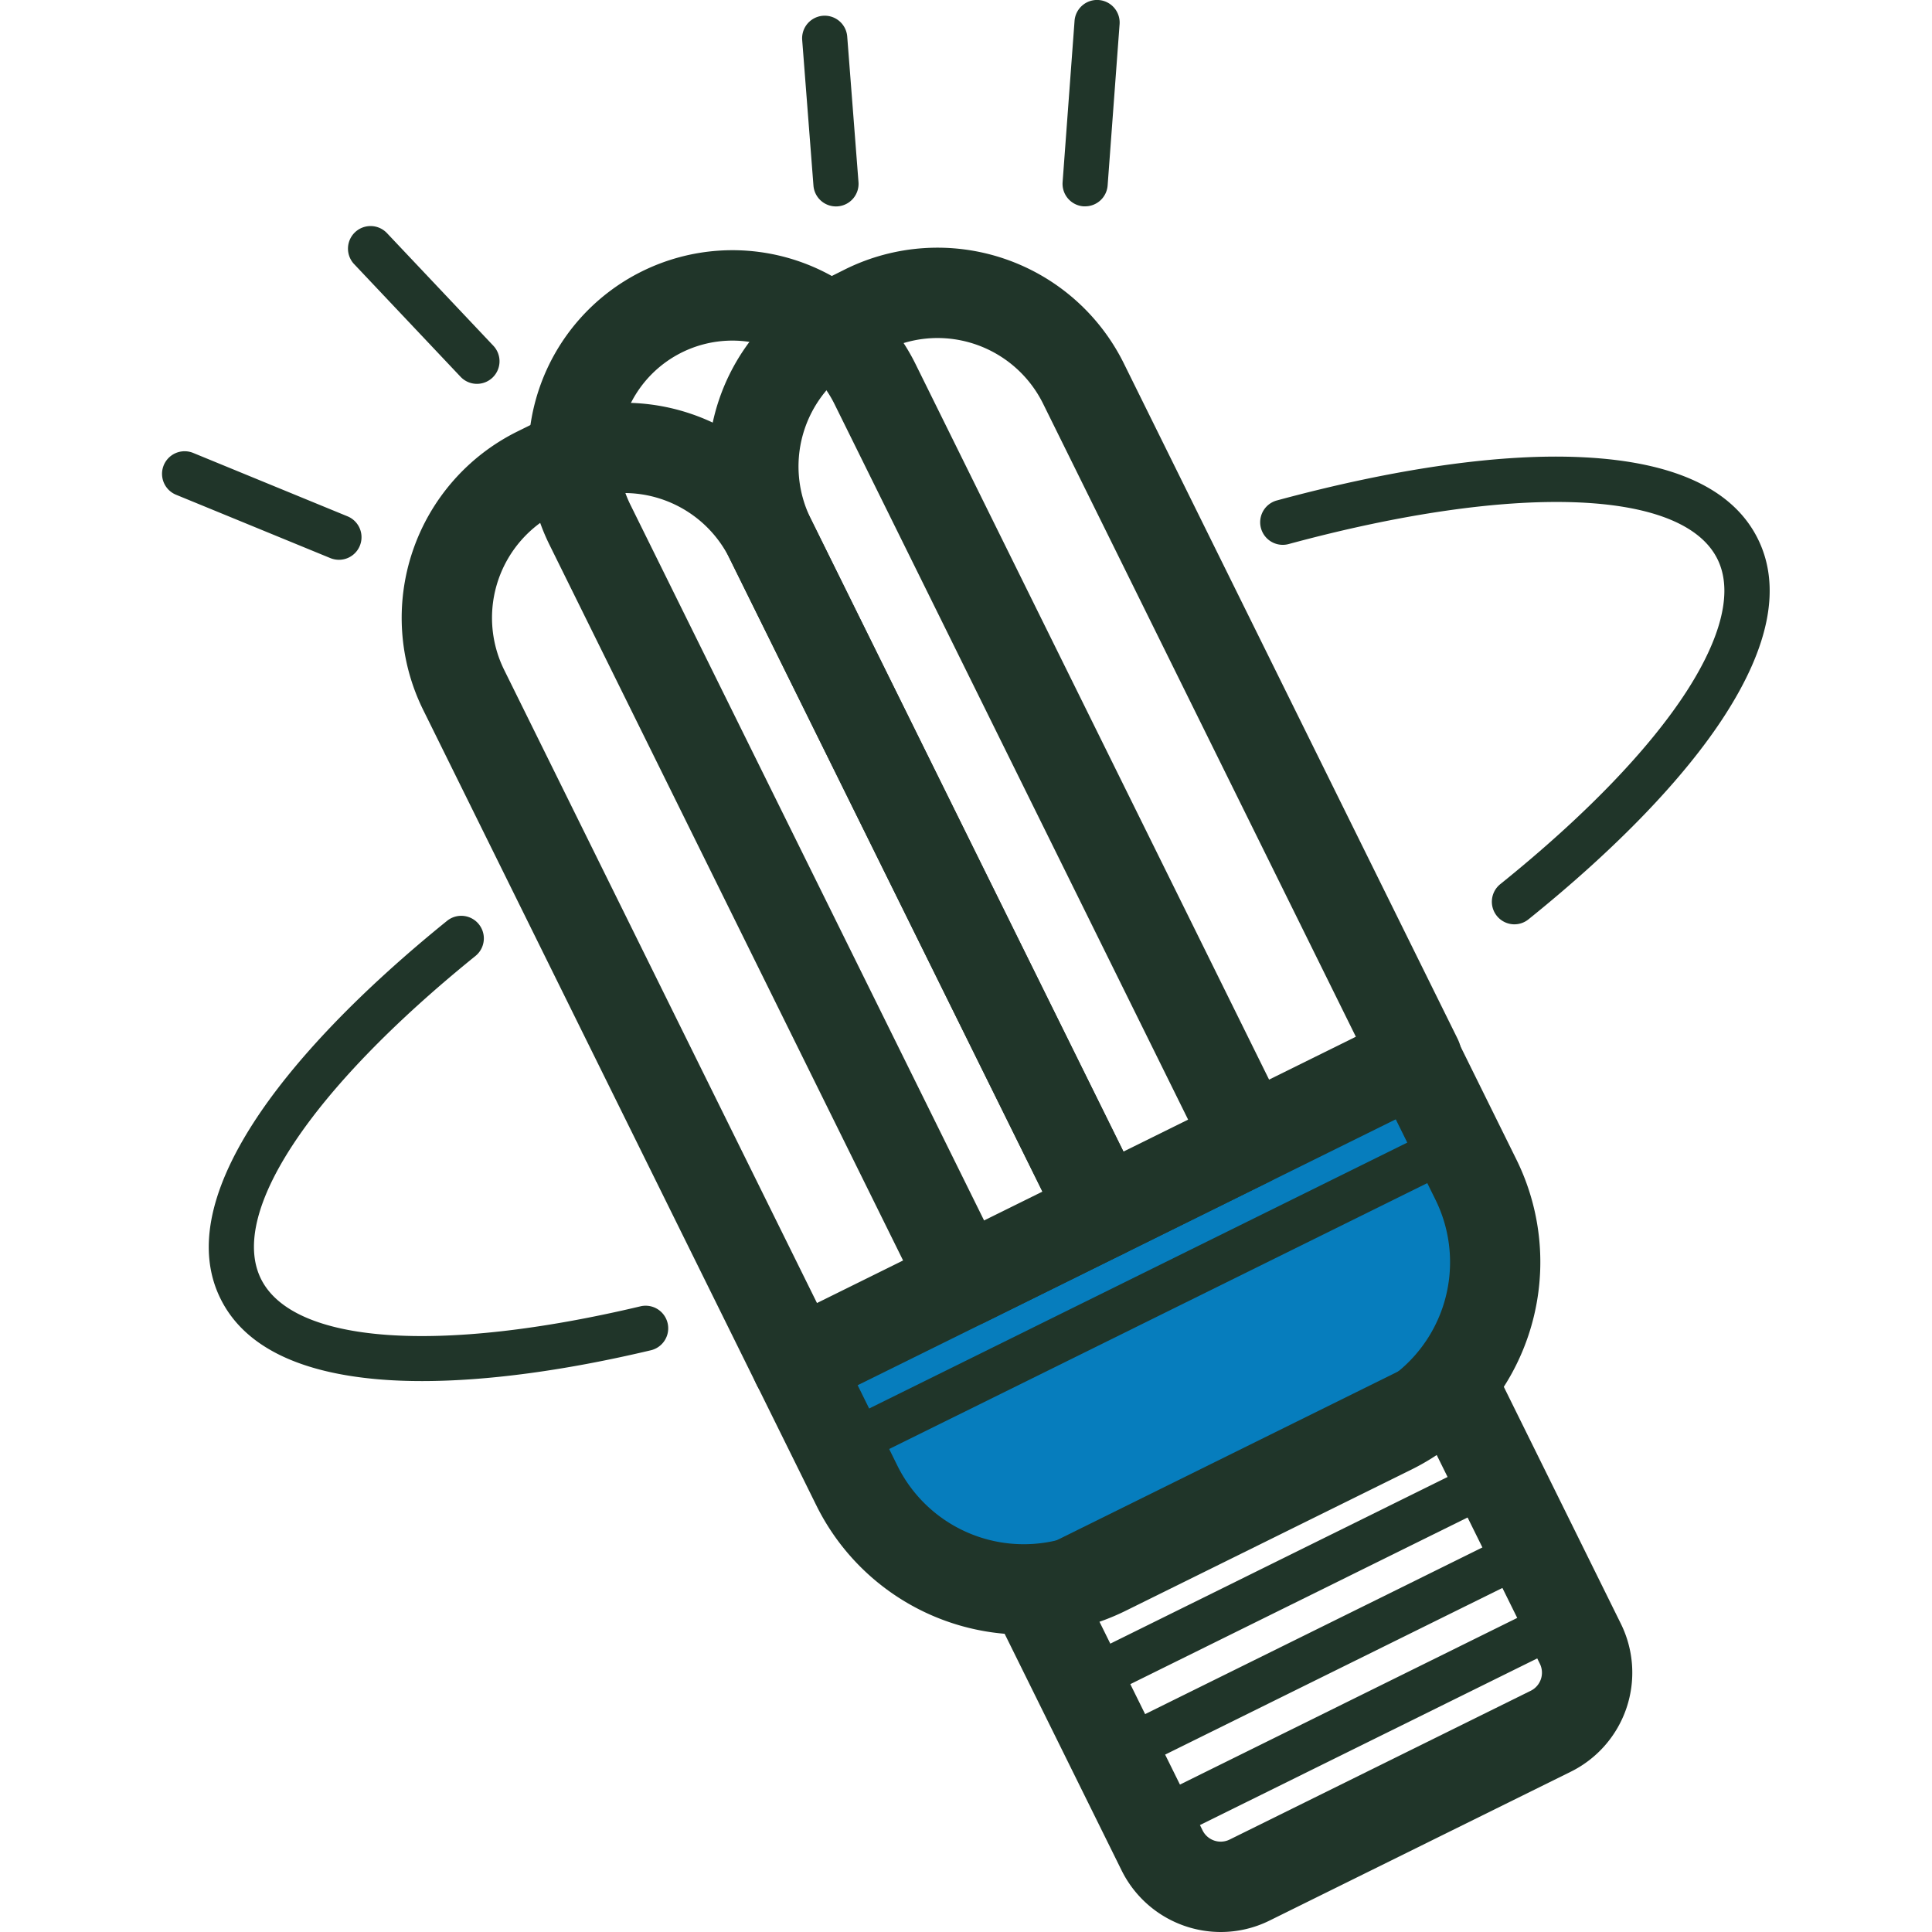 <svg xmlns="http://www.w3.org/2000/svg" width="800px" height="800px" viewBox="0 0 1024 1024" class="icon" fill="#000000"><g id="SVGRepo_bgCarrier" stroke-width="0"></g><g id="SVGRepo_tracerCarrier" stroke-linecap="round" stroke-linejoin="round"></g><g id="SVGRepo_iconCarrier"><path d="M433.663 721.064l308.434-152.439 64.874 131.261-308.436 152.438z" fill="#067dbd"></path><path d="M448.411 727.854l293.997-145.302 12.166 24.617-293.997 145.302z" fill="#067dbd"></path><path d="M542.731 866.378a122.924 122.924 0 0 1-110.009-68.393l-31.996-64.745a23.937 23.937 0 0 1 10.863-32.019l328.125-162.147a23.937 23.937 0 0 1 32.065 10.852l31.996 64.745A122.719 122.719 0 0 1 748.136 778.881l-10.601-21.464 10.601 21.464-151.262 74.742a122.092 122.092 0 0 1-54.144 12.755z m-88.477-132.83l21.395 43.315a74.707 74.707 0 0 0 100.07 33.877l151.262-74.742a74.787 74.787 0 0 0 33.877-100.07l-21.395-43.315z" fill="#203529"></path><path d="M647.086 1024a58.647 58.647 0 0 1-52.605-32.623L528.813 858.524a23.937 23.937 0 0 1 10.852-32.065l221.694-109.599a23.937 23.937 0 0 1 32.065 10.852l65.668 132.898A58.578 58.578 0 0 1 832.487 939.079l-10.601-21.464 10.601 21.464-159.583 78.857a58.225 58.225 0 0 1-25.818 6.064z m-64.756-165.282l55.067 111.434a10.715 10.715 0 0 0 14.328 4.856l159.583-78.857a10.703 10.703 0 0 0 4.856-14.328l-55.067-111.434z" fill="#203529"></path><path d="M575.559 902.888a11.969 11.969 0 0 1-5.312-22.706L778.913 777.069a11.969 11.969 0 1 1 10.601 21.464l-208.654 103.113a11.923 11.923 0 0 1-5.3 1.242zM458.243 773.033a11.969 11.969 0 0 1-5.335-22.661l299.297-147.888a11.969 11.969 0 0 1 10.601 21.464L463.532 771.837a11.923 11.923 0 0 1-5.289 1.197zM594.014 940.23a11.969 11.969 0 0 1-5.312-22.706L797.379 814.411a11.969 11.969 0 0 1 10.601 21.464l-208.666 103.113a11.923 11.923 0 0 1-5.3 1.242zM612.491 977.573a11.969 11.969 0 0 1-5.312-22.706l208.666-103.113a11.969 11.969 0 0 1 10.601 21.464l-208.677 103.113a11.923 11.923 0 0 1-5.278 1.242zM511.042 703.501a23.937 23.937 0 0 1-21.475-13.337l-198.338-401.43a108.186 108.186 0 0 1 193.984-95.864l198.338 401.43a23.937 23.937 0 0 1-10.852 32.065l-151.045 74.685A23.846 23.846 0 0 1 511.042 703.501zM388.107 180.526a60.299 60.299 0 0 0-53.973 87.03l187.772 379.966L630.045 594.073 442.273 214.118a60.413 60.413 0 0 0-54.167-33.592z" fill="#203529"></path><path d="M422.508 747.284a23.937 23.937 0 0 1-21.464-13.337L224.306 376.277a110.192 110.192 0 0 1 49.972-147.603l7.751-3.83a110.317 110.317 0 0 1 147.603 49.972L606.37 632.487a23.937 23.937 0 0 1-10.852 32.065l-162.398 80.247a23.937 23.937 0 0 1-10.612 2.485z m-91.771-485.963a61.929 61.929 0 0 0-27.505 6.44l-7.751 3.83a62.317 62.317 0 0 0-28.258 83.473l166.137 336.263 119.482-59.046-166.137-336.263a62.397 62.397 0 0 0-55.968-34.698z" fill="#203529"></path><path d="M584.929 667.025A23.937 23.937 0 0 1 563.476 653.688L386.705 296.018A110.192 110.192 0 0 1 436.677 148.381l11.399-5.699a110.192 110.192 0 0 1 147.603 49.972l176.795 357.75a23.937 23.937 0 0 1-10.852 32.065l-166.091 82.071a23.846 23.846 0 0 1-10.601 2.485z m-88.044-487.867a62.055 62.055 0 0 0-27.551 6.486l-11.399 5.699a62.317 62.317 0 0 0-28.258 83.473l166.137 336.263 123.175-60.869-166.137-336.263a62.488 62.488 0 0 0-55.968-34.789z" fill="#203529"></path><path d="M703.818 732.864a11.969 11.969 0 0 1-5.266-22.729c1.505-0.741 35.724-18.01 26.16-45.527a11.969 11.969 0 0 1 22.615-7.865c13.257 38.129-19.253 65.68-38.288 74.913a11.923 11.923 0 0 1-5.221 1.208z" fill="#067dbd"></path><path d="M179.623 296.691a11.935 11.935 0 0 1-4.56-0.901L93.3 262.221a11.969 11.969 0 1 1 9.119-22.148l81.752 33.581a11.969 11.969 0 0 1-4.56 23.048zM575.149 109.363h-0.901a11.969 11.969 0 0 1-11.045-12.824l6.315-85.263a11.969 11.969 0 1 1 23.869 1.767L587.072 98.227a11.969 11.969 0 0 1-11.923 11.137zM252.78 203.449a11.935 11.935 0 0 1-8.697-3.773l-56.378-59.673a11.969 11.969 0 0 1 17.406-16.437l56.378 59.695a11.969 11.969 0 0 1-8.697 20.187zM443.071 109.409a11.969 11.969 0 0 1-11.923-11.045l-5.973-77.147a11.969 11.969 0 0 1 23.869-1.847l5.973 77.147a11.969 11.969 0 0 1-11.011 12.858q-0.467 0.034-0.935 0.034zM223.645 731.998q-12.379 0-23.47-0.969c-43.133-3.773-71.162-18.135-83.291-42.688-12.265-24.735-6.406-56.105 17.395-93.128 21.122-32.828 56.583-69.874 102.669-107.148a11.969 11.969 0 0 1 15.058 18.614C164.645 577.34 121.102 642.905 138.303 677.797c17.007 34.413 94.142 39.987 201.313 14.545a11.969 11.969 0 0 1 5.528 23.288C299.47 726.481 257.99 731.998 223.645 731.998zM802.691 489.911a11.969 11.969 0 0 1-7.512-21.293c44.592-35.895 78.72-71.219 98.713-102.133 13.2-20.427 26.764-49.174 16.391-70.148-18.42-37.274-107.616-40.386-227.257-7.979a11.969 11.969 0 0 1-6.269-23.105c63.115-17.098 119.254-25.077 162.364-22.889 48.445 2.405 79.609 16.984 92.615 43.315 12.322 24.929 6.349 56.481-17.748 93.755-21.35 33.056-57.245 70.296-103.797 107.775a11.923 11.923 0 0 1-7.5 2.702z" fill="#203529"></path></g></svg>